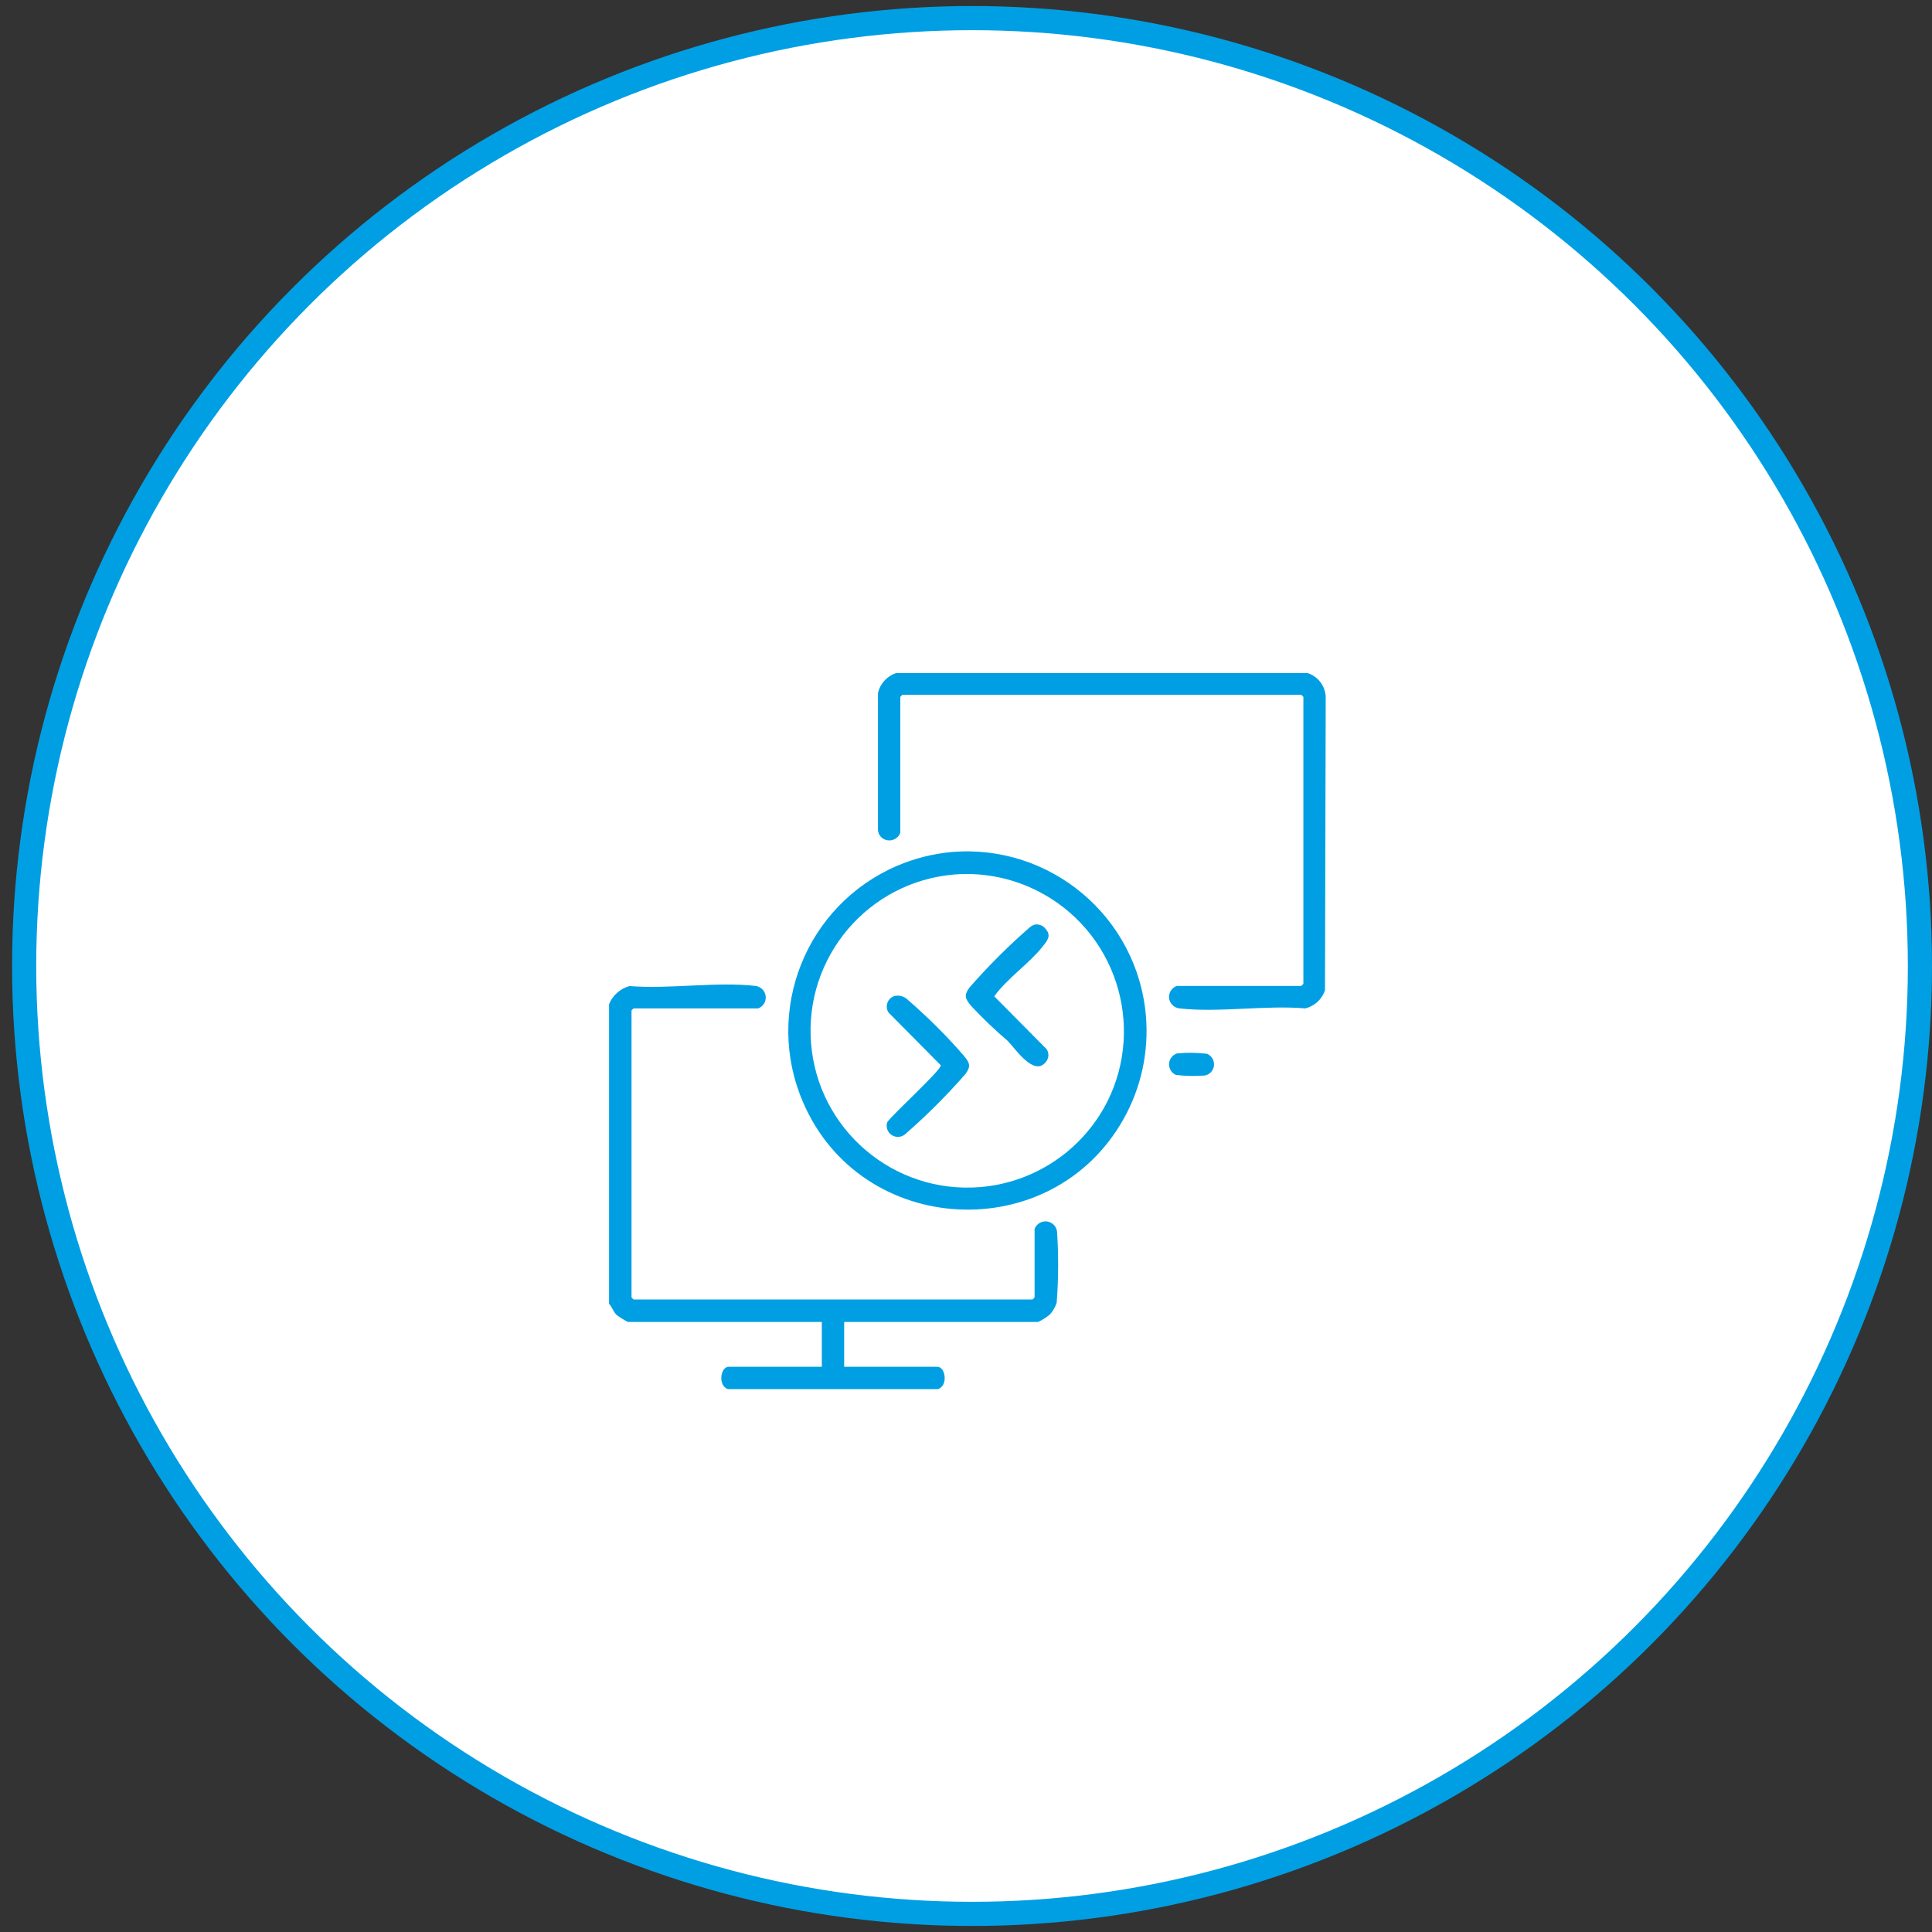 <?xml version="1.0" encoding="UTF-8"?>
<svg id="icon-assistance" xmlns="http://www.w3.org/2000/svg" viewBox="0 0 160 160">
  <rect x="0" y="0" width="160" height="160" fill="#333333" stroke="none"/>
  <defs>
    <style>
      .cls-1 {
        fill: #fff;
        stroke: #009fe3;
        stroke-width: 2px;
      }

      .cls-2 {
        fill: #009fe3;
      }
    </style>
  </defs>
  <circle class="cls-1" cx="80.5" cy="80" r="78.5"/>
  <path class="cls-2" d="M86.92,101.21c-.5-.19-1.05.07-1.24.56v5.68l-.17.17h-33.04l-.17-.17v-23.77l.17-.17h10.32c.34-.13.59-.44.62-.8.06-.53-.33-1-.85-1.06-3.21-.37-7.14.28-10.43.01-.76.21-1.39.77-1.69,1.5v24.81c.27.3.32.63.63.93.29.22.6.41.93.58h16.06v3.71h-7.71c-.7,0-.91,1.59-.06,1.85h17.39c.85-.27.64-1.85-.06-1.85h-7.71v-3.71h16.06c.36-.17.69-.38.99-.63.24-.28.43-.61.55-.96.15-1.96.16-3.93.03-5.89-.04-.36-.28-.66-.62-.79ZM78.82,70.56h0c-1.56.14-3.1.53-4.54,1.15-7.55,3.25-11.03,12.01-7.78,19.56,4.8,11.2,20.58,12.03,26.55,1.4,1.46-2.6,2.1-5.57,1.85-8.53-.69-8.19-7.89-14.27-16.08-13.58ZM91.39,91.81c-2.13,3.72-5.95,6.15-10.22,6.5-7.15.58-13.42-4.74-14-11.89-.58-7.15,4.74-13.42,11.89-14,2.58-.2,5.15.38,7.4,1.65,6.26,3.54,8.47,11.49,4.93,17.75ZM108.3,55.74h-34.09c-.75.25-1.31.87-1.5,1.63v11.36c.02.38.27.7.63.82.5.17,1.04-.09,1.22-.59v-11.25s.17-.17.17-.17h33.04l.17.17v23.77l-.17.17h-10.32c-.34.13-.59.44-.63.8-.06.53.33,1,.85,1.06,3.21.37,7.14-.28,10.43,0,.77-.19,1.38-.75,1.63-1.5l.06-24.3c-.04-.91-.64-1.7-1.51-1.97ZM99.95,87.27c-.82-.1-1.65-.11-2.47-.03h0c-.27.09-.48.28-.59.54-.2.48.02,1.04.5,1.24.79.1,1.58.11,2.38.05.32-.06.58-.27.7-.57.2-.48-.03-1.03-.51-1.23ZM86.33,78.41c.41-.52.78-.92.24-1.51-.21-.27-.57-.4-.91-.32h0c-.16.06-.31.15-.44.27-1.75,1.53-3.4,3.18-4.93,4.93-.48.65-.36.92.12,1.51.95,1.02,1.96,1.99,3.02,2.89.63.62,2.18,3.01,3.17,1.78.27-.3.3-.75.07-1.08l-4.33-4.37c1.06-1.48,2.87-2.69,3.99-4.1ZM75.25,82.87c-.29-.34-.76-.49-1.19-.38-.07.02-.15.06-.21.1-.42.27-.54.84-.27,1.26l4.33,4.37c.08.37-3.99,4.06-4.43,4.71-.11.33-.03.7.22.95.36.36.95.37,1.32,0,1.75-1.53,3.4-3.18,4.93-4.93.48-.65.36-.92-.12-1.51-1.41-1.63-2.95-3.16-4.58-4.58Z"/>
</svg>